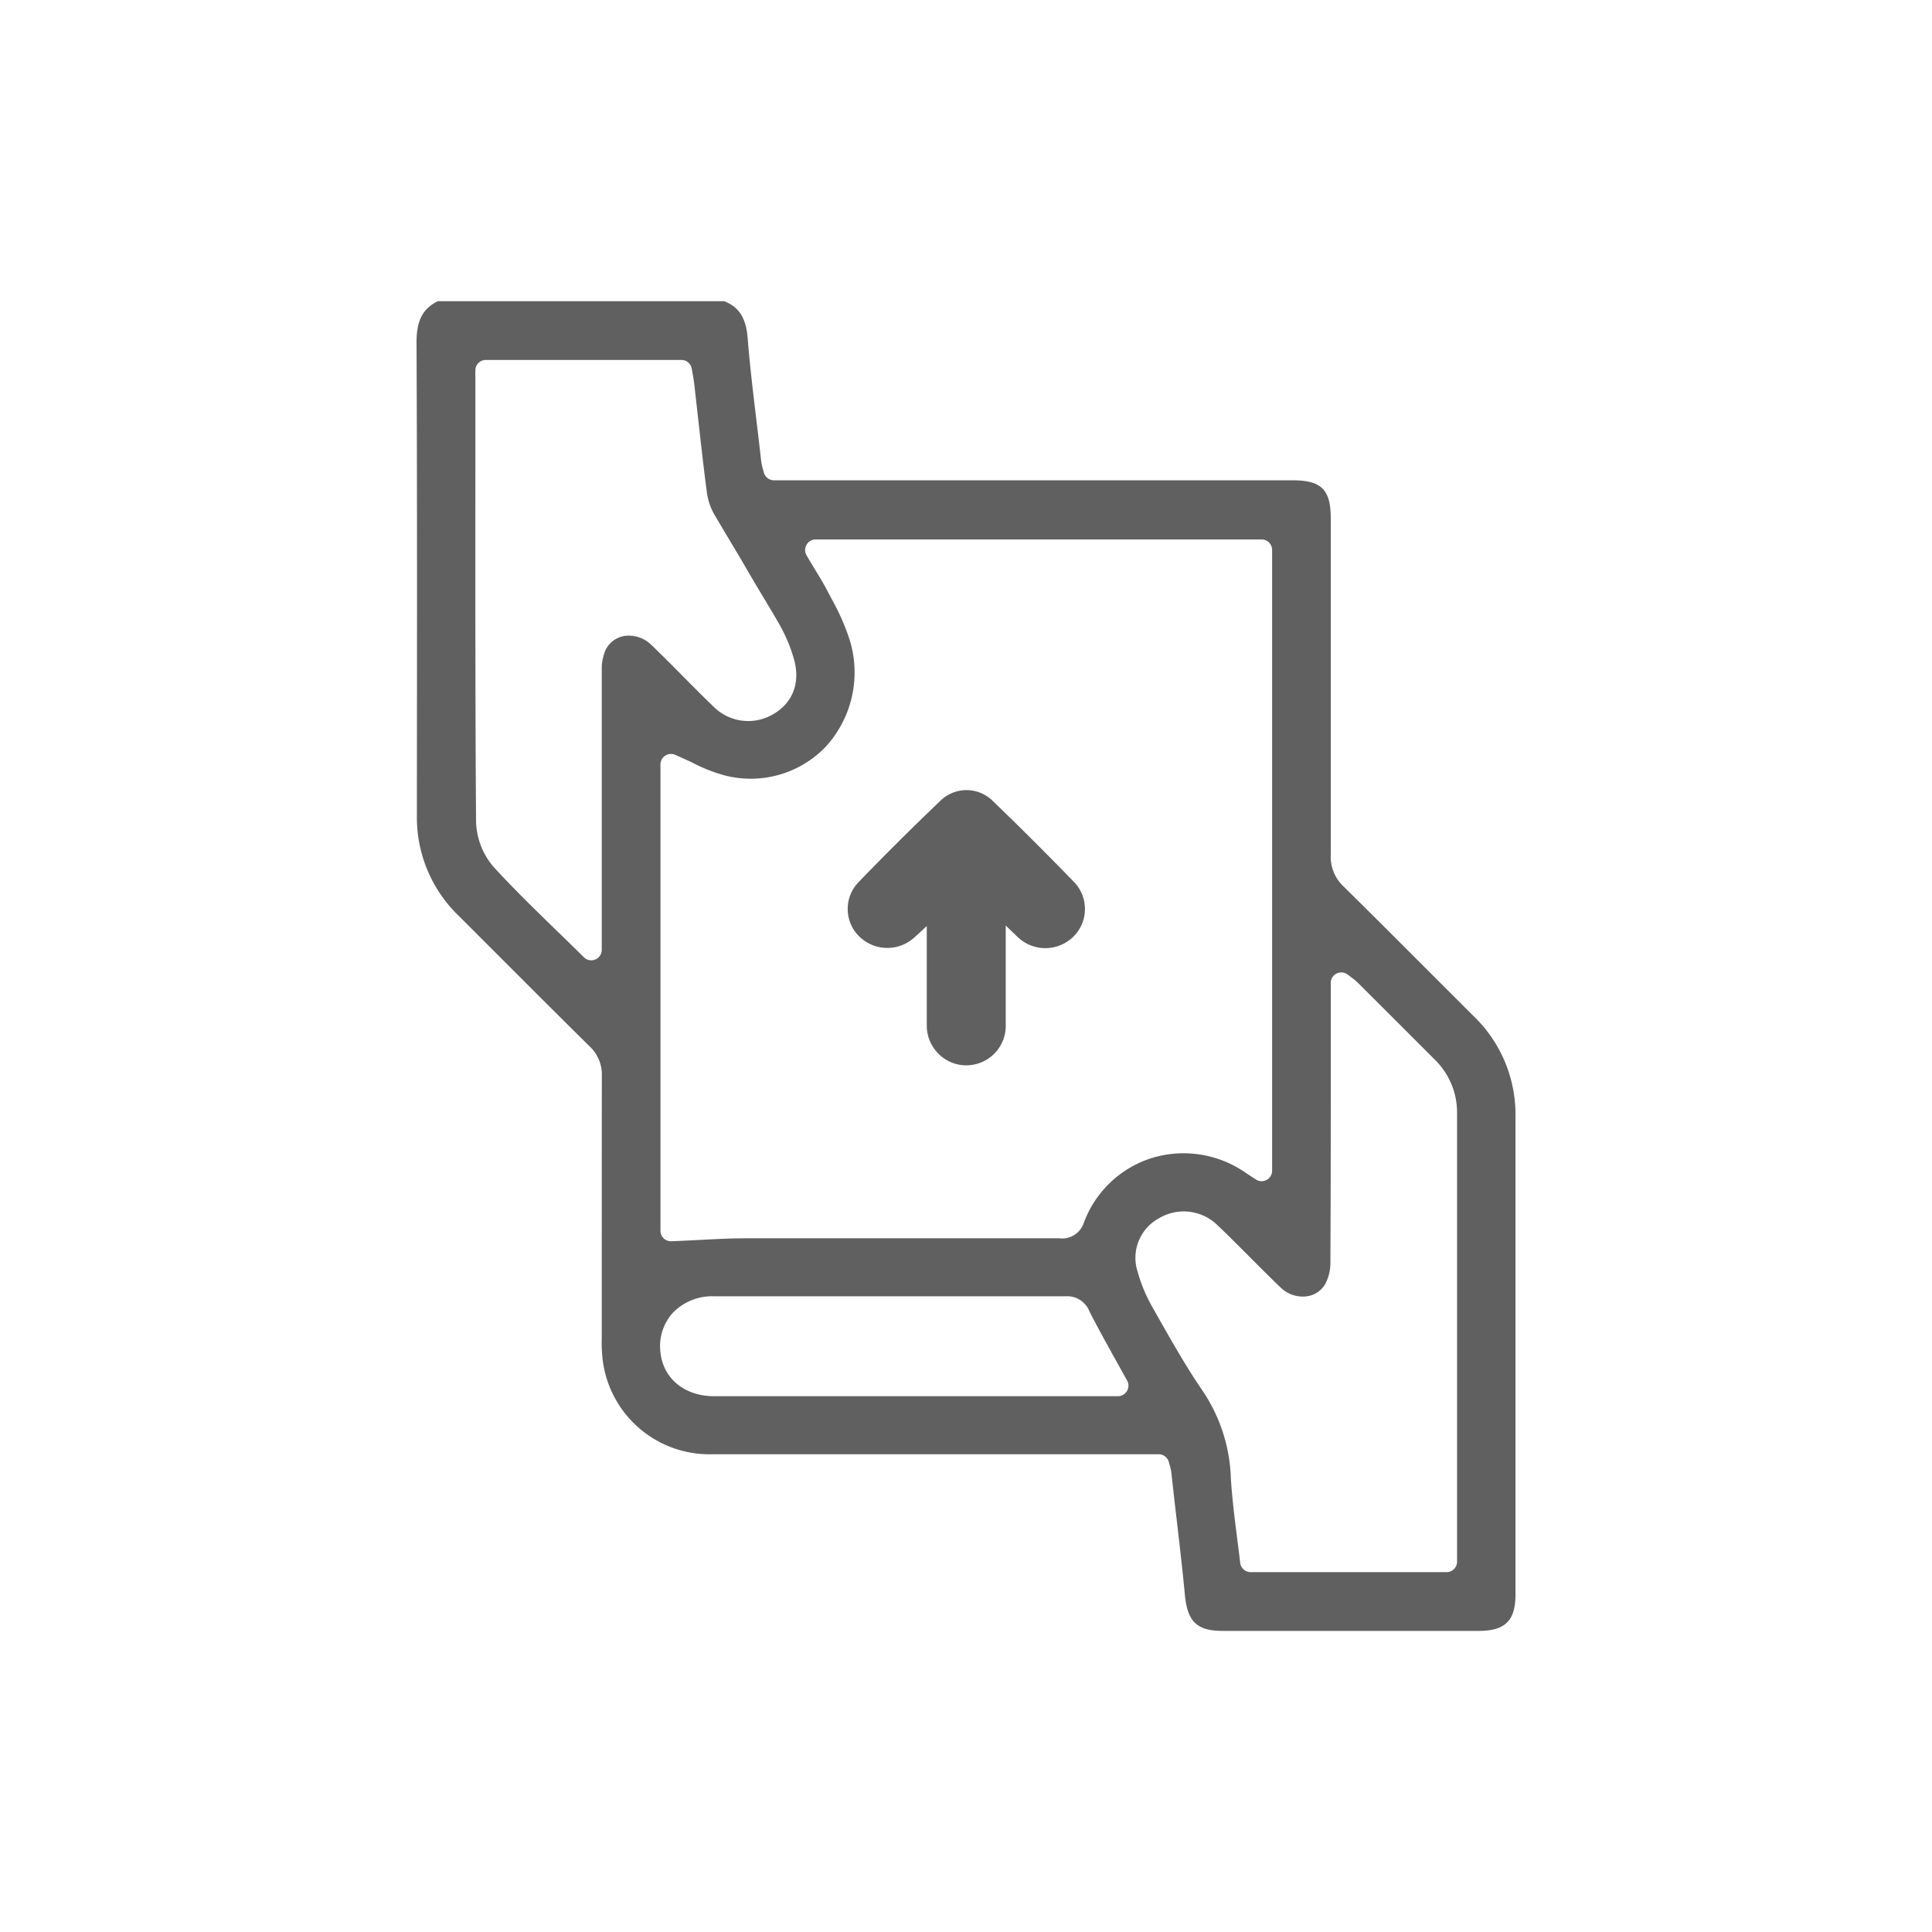 <svg xmlns="http://www.w3.org/2000/svg" id="Capa_1" data-name="Capa 1" viewBox="0 0 263.27 263.27"><path d="M82,182.33a19.53,19.53,0,0,0,.2,3.51A14.66,14.66,0,0,0,97,198.17q20.72,0,41.45,0H157.9a1.42,1.42,0,0,1,1.38,1.08q.06.23.12.42a6.62,6.62,0,0,1,.21.95l.46,4.1c.48,4.16,1,8.46,1.4,12.7.37,3.61,1.67,4.82,5.17,4.82h34.87c3.57,0,5-1.38,5-4.92V194.85q0-21.3,0-42.6a18.6,18.6,0,0,0-5.73-13.81l-6.1-6.1c-3.79-3.79-7.7-7.71-11.59-11.54a5.56,5.56,0,0,1-1.75-4.32q0-19.16,0-38.31V70.65c0-3.94-1.27-5.2-5.21-5.2H105.47a1.43,1.43,0,0,1-1.39-1.09l-.12-.44a7.57,7.57,0,0,1-.23-1.06c-.17-1.48-.34-3-.52-4.46-.48-4-1-8.22-1.33-12.36-.23-2.73-1.17-4.21-3.21-5h-39c-2.07,1-2.92,2.68-2.91,5.61.09,19.76.07,39.85.05,59.28V111a18.61,18.61,0,0,0,5.72,13.82l6.82,6.82c3.66,3.66,7.31,7.31,11,10.95a5.24,5.24,0,0,1,1.66,4C82,158.29,82,170.17,82,182.33Zm71.56,7.23a1.42,1.42,0,0,1-1.23.7h-55c-4.16,0-7.12-2.54-7.36-6.3a6.74,6.74,0,0,1,1.75-5.1,7.45,7.45,0,0,1,5.51-2.22h37.94c3.28,0,6.68,0,10,0h.07a3.26,3.26,0,0,1,3.22,2.07c1.13,2.22,2.34,4.39,3.62,6.7.51.9,1,1.82,1.54,2.77A1.42,1.42,0,0,1,153.56,189.56Zm24.49-12.91a3.42,3.42,0,0,0,2.55-1.7,6.21,6.21,0,0,0,.69-3c.05-9.27.05-18.7.05-27.81v-10.2a1.42,1.42,0,0,1,.81-1.29,1.45,1.45,0,0,1,1.5.16l.49.37a7.74,7.74,0,0,1,.87.72q5.22,5.2,10.43,10.42a10.06,10.06,0,0,1,3.11,7.27q0,24.28,0,48.56v11.66c0,.22,0,.45,0,.71l0,.38a1.43,1.43,0,0,1-1.43,1.33H170.37A1.44,1.44,0,0,1,169,213c-.13-1.16-.28-2.33-.43-3.49-.33-2.61-.67-5.31-.84-8a22.57,22.57,0,0,0-3.78-11.88c-2.2-3.19-4.12-6.59-6-9.89l-.91-1.61a21,21,0,0,1-2-4.78,6.13,6.13,0,0,1,2.86-7.32,6.58,6.58,0,0,1,8,.92c1.54,1.46,3.06,3,4.52,4.46s2.68,2.69,4.05,4A4.32,4.32,0,0,0,178.05,176.65ZM109.91,74.23a1.42,1.42,0,0,1,1.24-.72h60.77a1.43,1.43,0,0,1,1.43,1.43v84.59a1.43,1.43,0,0,1-2.21,1.2l-.52-.34-.88-.58a14.79,14.79,0,0,0-12.81-2,14.51,14.51,0,0,0-9.24,8.82,3.12,3.12,0,0,1-3.37,2.11h-9.87q-16.35,0-32.69,0c-2.28,0-4.53.12-6.91.25-1.11.05-2.22.11-3.34.15h-.06A1.42,1.42,0,0,1,90,167.69V104.17a1.43,1.43,0,0,1,2-1.31c.74.31,1.48.67,2.23,1a21.48,21.48,0,0,0,4.59,1.82,14.15,14.15,0,0,0,13.77-4A15,15,0,0,0,115.72,87a31.12,31.12,0,0,0-2.32-5.25l-.53-1c-.57-1.11-1.23-2.2-1.94-3.36-.33-.54-.67-1.1-1-1.68A1.43,1.43,0,0,1,109.91,74.23ZM82,91.36c0,9.29,0,18.74,0,27.88v10.19a1.43,1.43,0,0,1-.88,1.32,1.46,1.46,0,0,1-.55.11,1.41,1.41,0,0,1-1-.41q-1.83-1.81-3.62-3.54c-3.08-3-6-5.83-8.77-8.87a9.88,9.88,0,0,1-2.31-6.19c-.11-16.15-.1-32.57-.09-48.46V51.28a5.58,5.58,0,0,1,0-.67l0-.28a1.43,1.43,0,0,1,1.42-1.28H92.85a1.42,1.42,0,0,1,1.41,1.19l.1.57c.09.47.18,1,.24,1.48l.51,4.54c.38,3.36.76,6.84,1.21,10.24a8.25,8.25,0,0,0,1,3c1.46,2.51,3,5,4.44,7.5s3,5,4.43,7.49a21.21,21.21,0,0,1,2,4.76c.9,3.21-.14,5.95-2.84,7.51a6.68,6.68,0,0,1-8.15-1.07c-1.4-1.35-2.77-2.72-4.13-4.1s-2.84-2.86-4.29-4.26a4.4,4.4,0,0,0-3.63-1.25,3.49,3.49,0,0,0-2.58,1.82A6.39,6.39,0,0,0,82,91.36Z" style="fill:#606060"></path><path d="M137.05,126.12c0,4.79,0,9.15,0,13.5a5.38,5.38,0,0,1-7.15,5.25,5.44,5.44,0,0,1-3.61-5.27c0-3.77,0-7.55,0-11.32v-2.09c-.78.71-1.27,1.2-1.79,1.64a5.46,5.46,0,0,1-7.36-.17,5.25,5.25,0,0,1-.15-7.45q5.43-5.62,11.06-11a5.09,5.09,0,0,1,7.3,0c3.71,3.57,7.36,7.22,10.94,10.91a5.29,5.29,0,0,1-.1,7.59,5.45,5.45,0,0,1-7.49,0C138.24,127.28,137.82,126.86,137.05,126.12Z" style="fill:#606060"></path></svg>